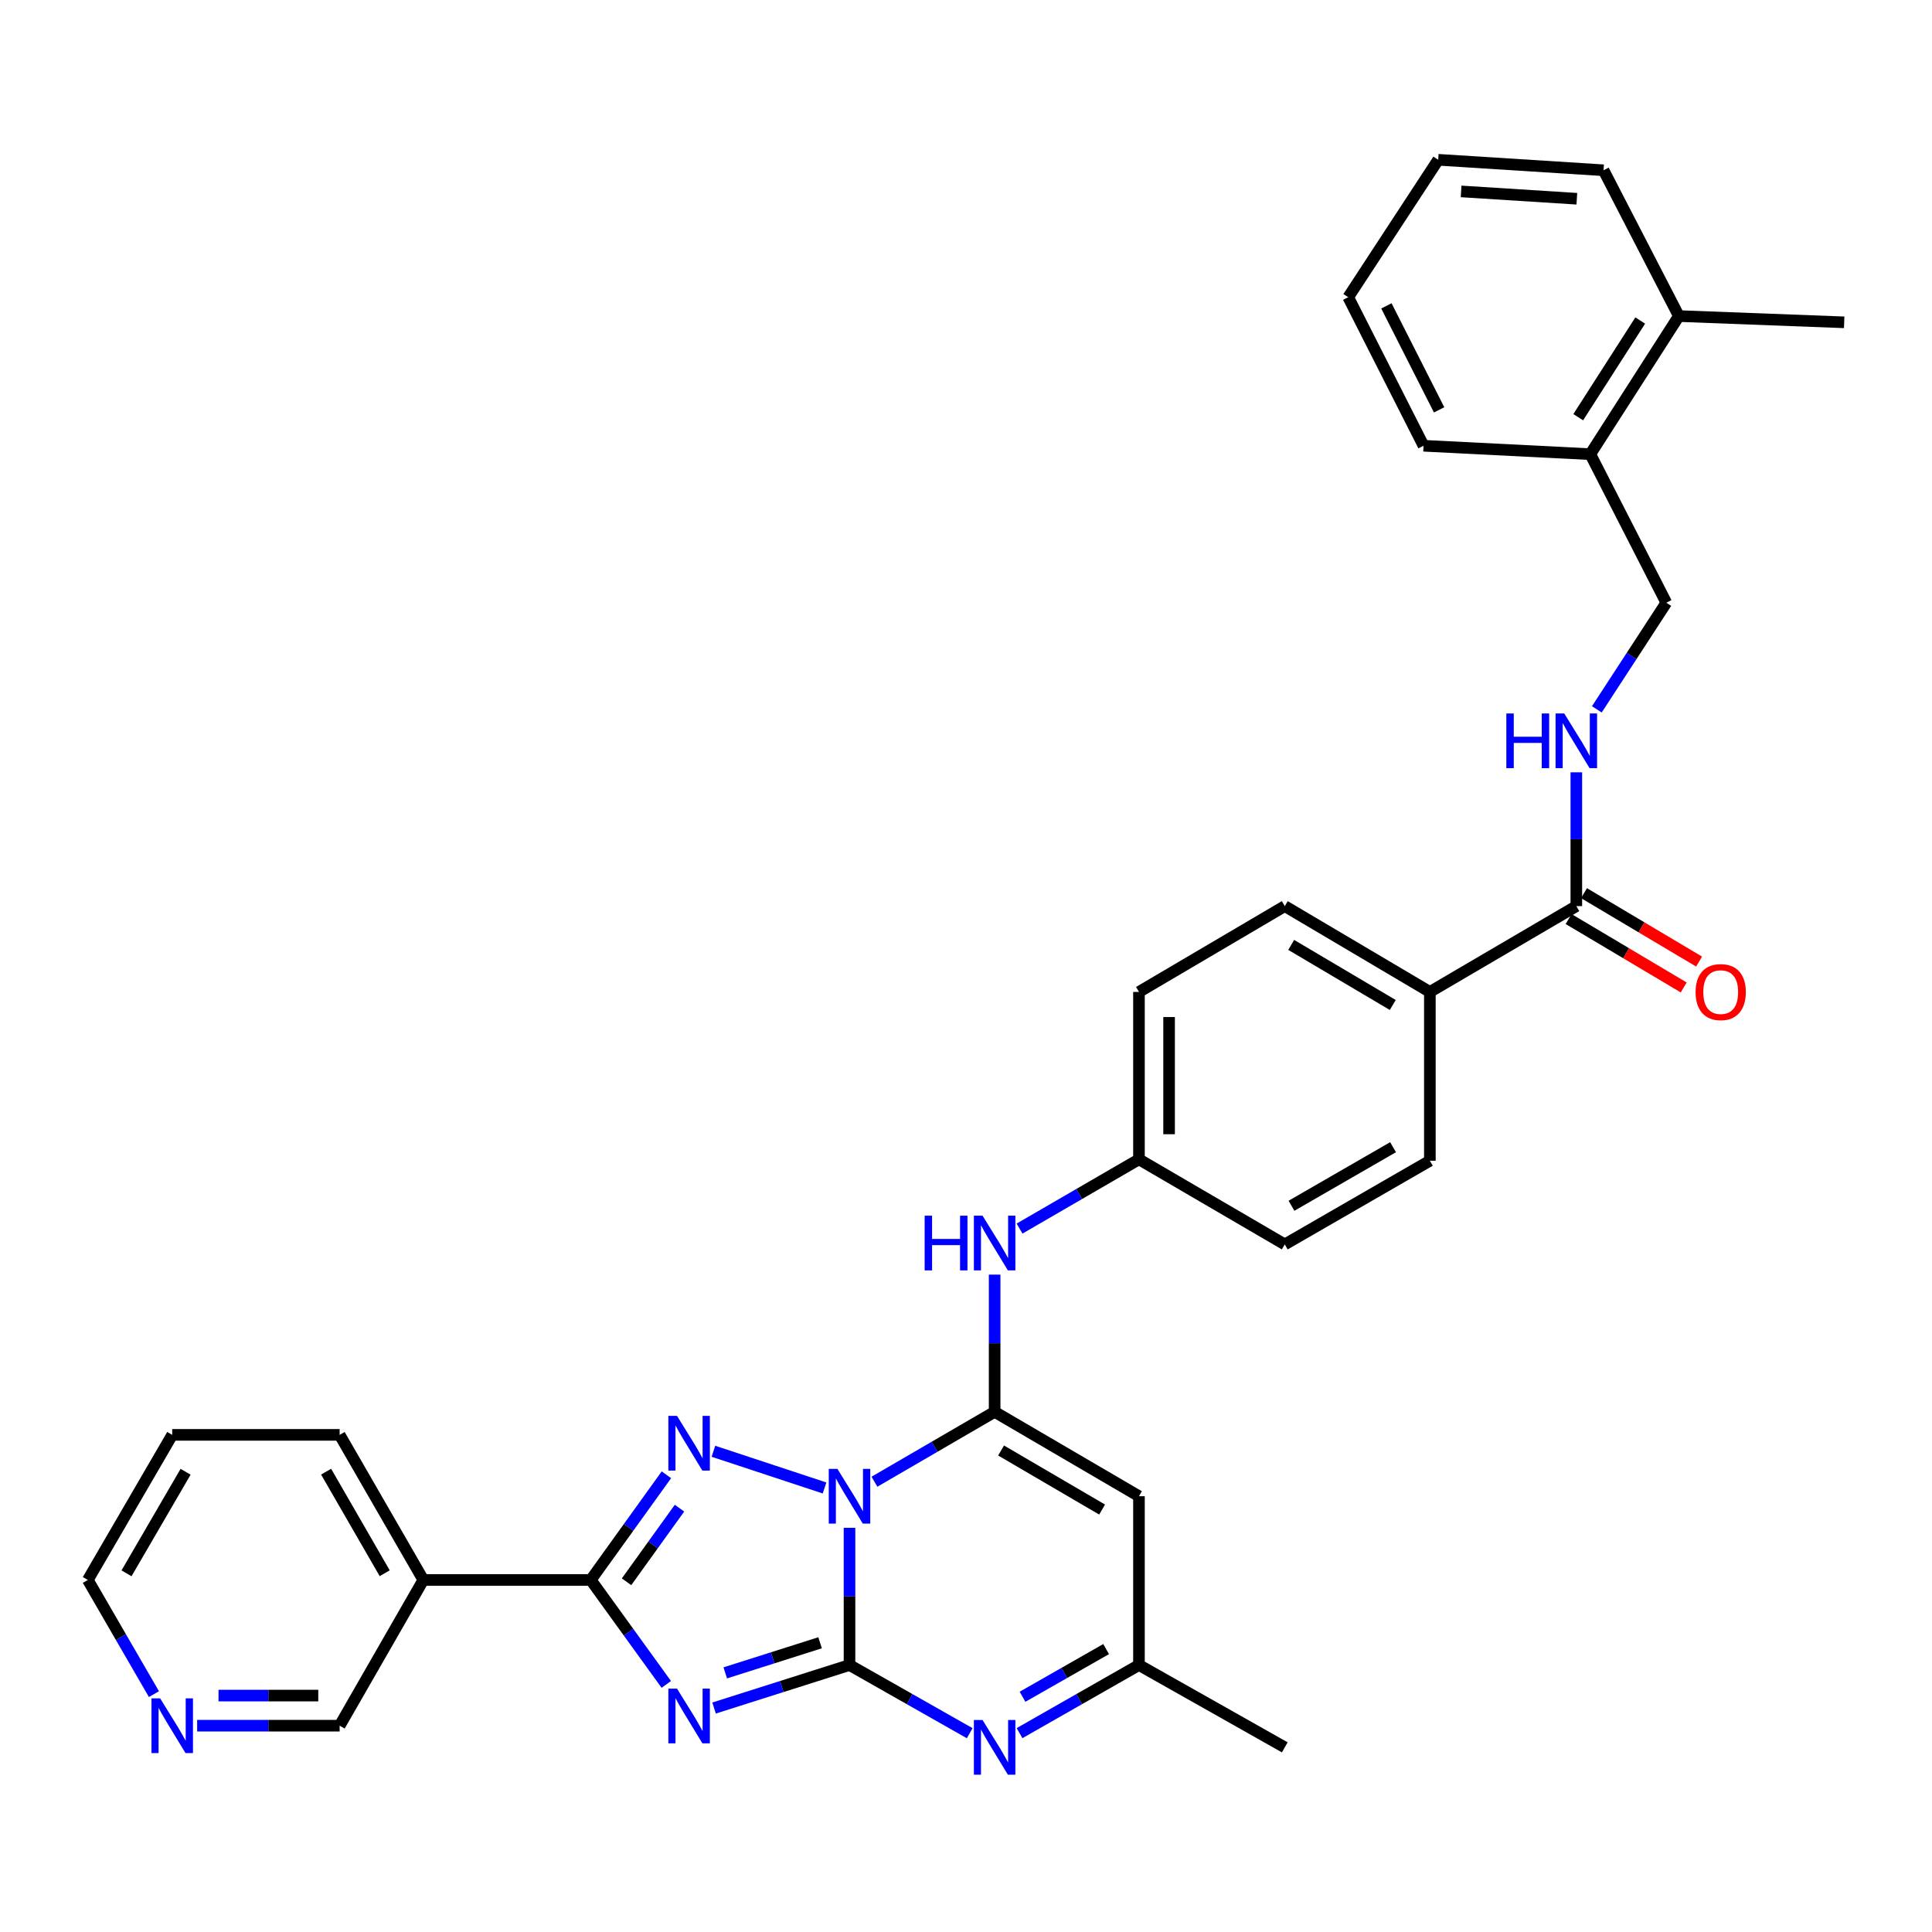 <?xml version='1.0' encoding='iso-8859-1'?>
<svg version='1.1' baseProfile='full'
              xmlns='http://www.w3.org/2000/svg'
                      xmlns:rdkit='http://www.rdkit.org/xml'
                      xmlns:xlink='http://www.w3.org/1999/xlink'
                  xml:space='preserve'
width='1000px' height='1000px' viewBox='0 0 1000 1000'>
<!-- END OF HEADER -->
<rect style='opacity:1.0;fill:#FFFFFF;stroke:none' width='1000' height='1000' x='0' y='0'> </rect>
<path class='bond-0' d='M 439.703,790.787 L 439.703,826.3' style='fill:none;fill-rule:evenodd;stroke:#0000FF;stroke-width:6px;stroke-linecap:butt;stroke-linejoin:miter;stroke-opacity:1' />
<path class='bond-0' d='M 439.703,826.3 L 439.703,861.813' style='fill:none;fill-rule:evenodd;stroke:#000000;stroke-width:6px;stroke-linecap:butt;stroke-linejoin:miter;stroke-opacity:1' />
<path class='bond-2' d='M 452.616,766.935 L 483.717,748.85' style='fill:none;fill-rule:evenodd;stroke:#0000FF;stroke-width:6px;stroke-linecap:butt;stroke-linejoin:miter;stroke-opacity:1' />
<path class='bond-2' d='M 483.717,748.85 L 514.819,730.766' style='fill:none;fill-rule:evenodd;stroke:#000000;stroke-width:6px;stroke-linecap:butt;stroke-linejoin:miter;stroke-opacity:1' />
<path class='bond-3' d='M 426.778,770.172 L 369.266,751.172' style='fill:none;fill-rule:evenodd;stroke:#0000FF;stroke-width:6px;stroke-linecap:butt;stroke-linejoin:miter;stroke-opacity:1' />
<path class='bond-1' d='M 439.703,861.813 L 404.651,872.944' style='fill:none;fill-rule:evenodd;stroke:#000000;stroke-width:6px;stroke-linecap:butt;stroke-linejoin:miter;stroke-opacity:1' />
<path class='bond-1' d='M 404.651,872.944 L 369.599,884.074' style='fill:none;fill-rule:evenodd;stroke:#0000FF;stroke-width:6px;stroke-linecap:butt;stroke-linejoin:miter;stroke-opacity:1' />
<path class='bond-1' d='M 424.469,850.294 L 399.933,858.085' style='fill:none;fill-rule:evenodd;stroke:#000000;stroke-width:6px;stroke-linecap:butt;stroke-linejoin:miter;stroke-opacity:1' />
<path class='bond-1' d='M 399.933,858.085 L 375.396,865.877' style='fill:none;fill-rule:evenodd;stroke:#0000FF;stroke-width:6px;stroke-linecap:butt;stroke-linejoin:miter;stroke-opacity:1' />
<path class='bond-5' d='M 439.703,861.813 L 470.812,879.46' style='fill:none;fill-rule:evenodd;stroke:#000000;stroke-width:6px;stroke-linecap:butt;stroke-linejoin:miter;stroke-opacity:1' />
<path class='bond-5' d='M 470.812,879.46 L 501.92,897.107' style='fill:none;fill-rule:evenodd;stroke:#0000FF;stroke-width:6px;stroke-linecap:butt;stroke-linejoin:miter;stroke-opacity:1' />
<path class='bond-33' d='M 344.87,871.844 L 325.321,844.813' style='fill:none;fill-rule:evenodd;stroke:#0000FF;stroke-width:6px;stroke-linecap:butt;stroke-linejoin:miter;stroke-opacity:1' />
<path class='bond-33' d='M 325.321,844.813 L 305.773,817.781' style='fill:none;fill-rule:evenodd;stroke:#000000;stroke-width:6px;stroke-linecap:butt;stroke-linejoin:miter;stroke-opacity:1' />
<path class='bond-6' d='M 514.819,730.766 L 589.527,774.442' style='fill:none;fill-rule:evenodd;stroke:#000000;stroke-width:6px;stroke-linecap:butt;stroke-linejoin:miter;stroke-opacity:1' />
<path class='bond-6' d='M 518.157,750.776 L 570.453,781.349' style='fill:none;fill-rule:evenodd;stroke:#000000;stroke-width:6px;stroke-linecap:butt;stroke-linejoin:miter;stroke-opacity:1' />
<path class='bond-8' d='M 514.819,730.766 L 514.819,695.253' style='fill:none;fill-rule:evenodd;stroke:#000000;stroke-width:6px;stroke-linecap:butt;stroke-linejoin:miter;stroke-opacity:1' />
<path class='bond-8' d='M 514.819,695.253 L 514.819,659.74' style='fill:none;fill-rule:evenodd;stroke:#0000FF;stroke-width:6px;stroke-linecap:butt;stroke-linejoin:miter;stroke-opacity:1' />
<path class='bond-4' d='M 344.927,763.353 L 325.35,790.567' style='fill:none;fill-rule:evenodd;stroke:#0000FF;stroke-width:6px;stroke-linecap:butt;stroke-linejoin:miter;stroke-opacity:1' />
<path class='bond-4' d='M 325.35,790.567 L 305.773,817.781' style='fill:none;fill-rule:evenodd;stroke:#000000;stroke-width:6px;stroke-linecap:butt;stroke-linejoin:miter;stroke-opacity:1' />
<path class='bond-4' d='M 351.709,780.621 L 338.005,799.671' style='fill:none;fill-rule:evenodd;stroke:#0000FF;stroke-width:6px;stroke-linecap:butt;stroke-linejoin:miter;stroke-opacity:1' />
<path class='bond-4' d='M 338.005,799.671 L 324.301,818.721' style='fill:none;fill-rule:evenodd;stroke:#000000;stroke-width:6px;stroke-linecap:butt;stroke-linejoin:miter;stroke-opacity:1' />
<path class='bond-9' d='M 305.773,817.781 L 219.121,817.781' style='fill:none;fill-rule:evenodd;stroke:#000000;stroke-width:6px;stroke-linecap:butt;stroke-linejoin:miter;stroke-opacity:1' />
<path class='bond-34' d='M 527.709,897.072 L 558.618,879.442' style='fill:none;fill-rule:evenodd;stroke:#0000FF;stroke-width:6px;stroke-linecap:butt;stroke-linejoin:miter;stroke-opacity:1' />
<path class='bond-34' d='M 558.618,879.442 L 589.527,861.813' style='fill:none;fill-rule:evenodd;stroke:#000000;stroke-width:6px;stroke-linecap:butt;stroke-linejoin:miter;stroke-opacity:1' />
<path class='bond-34' d='M 529.258,878.241 L 550.894,865.901' style='fill:none;fill-rule:evenodd;stroke:#0000FF;stroke-width:6px;stroke-linecap:butt;stroke-linejoin:miter;stroke-opacity:1' />
<path class='bond-34' d='M 550.894,865.901 L 572.53,853.56' style='fill:none;fill-rule:evenodd;stroke:#000000;stroke-width:6px;stroke-linecap:butt;stroke-linejoin:miter;stroke-opacity:1' />
<path class='bond-7' d='M 589.527,774.442 L 589.527,861.813' style='fill:none;fill-rule:evenodd;stroke:#000000;stroke-width:6px;stroke-linecap:butt;stroke-linejoin:miter;stroke-opacity:1' />
<path class='bond-25' d='M 589.527,861.813 L 664.997,904.424' style='fill:none;fill-rule:evenodd;stroke:#000000;stroke-width:6px;stroke-linecap:butt;stroke-linejoin:miter;stroke-opacity:1' />
<path class='bond-17' d='M 527.718,635.914 L 558.622,617.99' style='fill:none;fill-rule:evenodd;stroke:#0000FF;stroke-width:6px;stroke-linecap:butt;stroke-linejoin:miter;stroke-opacity:1' />
<path class='bond-17' d='M 558.622,617.99 L 589.527,600.066' style='fill:none;fill-rule:evenodd;stroke:#000000;stroke-width:6px;stroke-linecap:butt;stroke-linejoin:miter;stroke-opacity:1' />
<path class='bond-21' d='M 219.121,817.781 L 175.8,893.217' style='fill:none;fill-rule:evenodd;stroke:#000000;stroke-width:6px;stroke-linecap:butt;stroke-linejoin:miter;stroke-opacity:1' />
<path class='bond-24' d='M 219.121,817.781 L 175.8,742.683' style='fill:none;fill-rule:evenodd;stroke:#000000;stroke-width:6px;stroke-linecap:butt;stroke-linejoin:miter;stroke-opacity:1' />
<path class='bond-24' d='M 199.119,814.306 L 168.794,761.738' style='fill:none;fill-rule:evenodd;stroke:#000000;stroke-width:6px;stroke-linecap:butt;stroke-linejoin:miter;stroke-opacity:1' />
<path class='bond-10' d='M 815.903,469.002 L 740.095,513.423' style='fill:none;fill-rule:evenodd;stroke:#000000;stroke-width:6px;stroke-linecap:butt;stroke-linejoin:miter;stroke-opacity:1' />
<path class='bond-11' d='M 815.903,469.002 L 815.903,434.375' style='fill:none;fill-rule:evenodd;stroke:#000000;stroke-width:6px;stroke-linecap:butt;stroke-linejoin:miter;stroke-opacity:1' />
<path class='bond-11' d='M 815.903,434.375 L 815.903,399.749' style='fill:none;fill-rule:evenodd;stroke:#0000FF;stroke-width:6px;stroke-linecap:butt;stroke-linejoin:miter;stroke-opacity:1' />
<path class='bond-14' d='M 811.92,475.702 L 841.701,493.403' style='fill:none;fill-rule:evenodd;stroke:#000000;stroke-width:6px;stroke-linecap:butt;stroke-linejoin:miter;stroke-opacity:1' />
<path class='bond-14' d='M 841.701,493.403 L 871.481,511.104' style='fill:none;fill-rule:evenodd;stroke:#FF0000;stroke-width:6px;stroke-linecap:butt;stroke-linejoin:miter;stroke-opacity:1' />
<path class='bond-14' d='M 819.886,462.301 L 849.666,480.002' style='fill:none;fill-rule:evenodd;stroke:#000000;stroke-width:6px;stroke-linecap:butt;stroke-linejoin:miter;stroke-opacity:1' />
<path class='bond-14' d='M 849.666,480.002 L 879.447,497.703' style='fill:none;fill-rule:evenodd;stroke:#FF0000;stroke-width:6px;stroke-linecap:butt;stroke-linejoin:miter;stroke-opacity:1' />
<path class='bond-13' d='M 826.52,367.157 L 844.501,339.565' style='fill:none;fill-rule:evenodd;stroke:#0000FF;stroke-width:6px;stroke-linecap:butt;stroke-linejoin:miter;stroke-opacity:1' />
<path class='bond-13' d='M 844.501,339.565 L 862.481,311.972' style='fill:none;fill-rule:evenodd;stroke:#000000;stroke-width:6px;stroke-linecap:butt;stroke-linejoin:miter;stroke-opacity:1' />
<path class='bond-12' d='M 740.095,513.423 L 664.997,469.002' style='fill:none;fill-rule:evenodd;stroke:#000000;stroke-width:6px;stroke-linecap:butt;stroke-linejoin:miter;stroke-opacity:1' />
<path class='bond-12' d='M 720.894,520.178 L 668.325,489.083' style='fill:none;fill-rule:evenodd;stroke:#000000;stroke-width:6px;stroke-linecap:butt;stroke-linejoin:miter;stroke-opacity:1' />
<path class='bond-35' d='M 740.095,513.423 L 740.095,600.793' style='fill:none;fill-rule:evenodd;stroke:#000000;stroke-width:6px;stroke-linecap:butt;stroke-linejoin:miter;stroke-opacity:1' />
<path class='bond-16' d='M 862.481,311.972 L 823.135,235.073' style='fill:none;fill-rule:evenodd;stroke:#000000;stroke-width:6px;stroke-linecap:butt;stroke-linejoin:miter;stroke-opacity:1' />
<path class='bond-15' d='M 102.046,893.217 L 138.923,893.217' style='fill:none;fill-rule:evenodd;stroke:#0000FF;stroke-width:6px;stroke-linecap:butt;stroke-linejoin:miter;stroke-opacity:1' />
<path class='bond-15' d='M 138.923,893.217 L 175.8,893.217' style='fill:none;fill-rule:evenodd;stroke:#000000;stroke-width:6px;stroke-linecap:butt;stroke-linejoin:miter;stroke-opacity:1' />
<path class='bond-15' d='M 113.109,877.627 L 138.923,877.627' style='fill:none;fill-rule:evenodd;stroke:#0000FF;stroke-width:6px;stroke-linecap:butt;stroke-linejoin:miter;stroke-opacity:1' />
<path class='bond-15' d='M 138.923,877.627 L 164.737,877.627' style='fill:none;fill-rule:evenodd;stroke:#000000;stroke-width:6px;stroke-linecap:butt;stroke-linejoin:miter;stroke-opacity:1' />
<path class='bond-36' d='M 79.677,876.878 L 62.566,847.329' style='fill:none;fill-rule:evenodd;stroke:#0000FF;stroke-width:6px;stroke-linecap:butt;stroke-linejoin:miter;stroke-opacity:1' />
<path class='bond-36' d='M 62.566,847.329 L 45.455,817.781' style='fill:none;fill-rule:evenodd;stroke:#000000;stroke-width:6px;stroke-linecap:butt;stroke-linejoin:miter;stroke-opacity:1' />
<path class='bond-18' d='M 823.135,235.073 L 868.977,163.595' style='fill:none;fill-rule:evenodd;stroke:#000000;stroke-width:6px;stroke-linecap:butt;stroke-linejoin:miter;stroke-opacity:1' />
<path class='bond-18' d='M 816.889,215.935 L 848.978,165.901' style='fill:none;fill-rule:evenodd;stroke:#000000;stroke-width:6px;stroke-linecap:butt;stroke-linejoin:miter;stroke-opacity:1' />
<path class='bond-27' d='M 823.135,235.073 L 736.83,230.725' style='fill:none;fill-rule:evenodd;stroke:#000000;stroke-width:6px;stroke-linecap:butt;stroke-linejoin:miter;stroke-opacity:1' />
<path class='bond-22' d='M 589.527,600.066 L 664.997,644.106' style='fill:none;fill-rule:evenodd;stroke:#000000;stroke-width:6px;stroke-linecap:butt;stroke-linejoin:miter;stroke-opacity:1' />
<path class='bond-23' d='M 589.527,600.066 L 589.527,513.423' style='fill:none;fill-rule:evenodd;stroke:#000000;stroke-width:6px;stroke-linecap:butt;stroke-linejoin:miter;stroke-opacity:1' />
<path class='bond-23' d='M 605.116,587.069 L 605.116,526.419' style='fill:none;fill-rule:evenodd;stroke:#000000;stroke-width:6px;stroke-linecap:butt;stroke-linejoin:miter;stroke-opacity:1' />
<path class='bond-28' d='M 868.977,163.595 L 954.545,166.834' style='fill:none;fill-rule:evenodd;stroke:#000000;stroke-width:6px;stroke-linecap:butt;stroke-linejoin:miter;stroke-opacity:1' />
<path class='bond-29' d='M 868.977,163.595 L 829.994,88.125' style='fill:none;fill-rule:evenodd;stroke:#000000;stroke-width:6px;stroke-linecap:butt;stroke-linejoin:miter;stroke-opacity:1' />
<path class='bond-19' d='M 740.095,600.793 L 664.997,644.106' style='fill:none;fill-rule:evenodd;stroke:#000000;stroke-width:6px;stroke-linecap:butt;stroke-linejoin:miter;stroke-opacity:1' />
<path class='bond-19' d='M 721.042,593.786 L 668.473,624.105' style='fill:none;fill-rule:evenodd;stroke:#000000;stroke-width:6px;stroke-linecap:butt;stroke-linejoin:miter;stroke-opacity:1' />
<path class='bond-20' d='M 664.997,469.002 L 589.527,513.423' style='fill:none;fill-rule:evenodd;stroke:#000000;stroke-width:6px;stroke-linecap:butt;stroke-linejoin:miter;stroke-opacity:1' />
<path class='bond-30' d='M 175.8,742.683 L 89.14,742.683' style='fill:none;fill-rule:evenodd;stroke:#000000;stroke-width:6px;stroke-linecap:butt;stroke-linejoin:miter;stroke-opacity:1' />
<path class='bond-26' d='M 45.455,817.781 L 89.14,742.683' style='fill:none;fill-rule:evenodd;stroke:#000000;stroke-width:6px;stroke-linecap:butt;stroke-linejoin:miter;stroke-opacity:1' />
<path class='bond-26' d='M 65.483,814.355 L 96.062,761.787' style='fill:none;fill-rule:evenodd;stroke:#000000;stroke-width:6px;stroke-linecap:butt;stroke-linejoin:miter;stroke-opacity:1' />
<path class='bond-31' d='M 736.83,230.725 L 697.839,153.835' style='fill:none;fill-rule:evenodd;stroke:#000000;stroke-width:6px;stroke-linecap:butt;stroke-linejoin:miter;stroke-opacity:1' />
<path class='bond-31' d='M 744.885,212.141 L 717.592,158.318' style='fill:none;fill-rule:evenodd;stroke:#000000;stroke-width:6px;stroke-linecap:butt;stroke-linejoin:miter;stroke-opacity:1' />
<path class='bond-37' d='M 829.994,88.125 L 744.417,82.703' style='fill:none;fill-rule:evenodd;stroke:#000000;stroke-width:6px;stroke-linecap:butt;stroke-linejoin:miter;stroke-opacity:1' />
<path class='bond-37' d='M 816.172,102.87 L 756.268,99.075' style='fill:none;fill-rule:evenodd;stroke:#000000;stroke-width:6px;stroke-linecap:butt;stroke-linejoin:miter;stroke-opacity:1' />
<path class='bond-32' d='M 697.839,153.835 L 744.417,82.703' style='fill:none;fill-rule:evenodd;stroke:#000000;stroke-width:6px;stroke-linecap:butt;stroke-linejoin:miter;stroke-opacity:1' />
<path  class='atom-0' d='M 433.443 760.282
L 442.723 775.282
Q 443.643 776.762, 445.123 779.442
Q 446.603 782.122, 446.683 782.282
L 446.683 760.282
L 450.443 760.282
L 450.443 788.602
L 446.563 788.602
L 436.603 772.202
Q 435.443 770.282, 434.203 768.082
Q 433.003 765.882, 432.643 765.202
L 432.643 788.602
L 428.963 788.602
L 428.963 760.282
L 433.443 760.282
' fill='#0000FF'/>
<path  class='atom-2' d='M 350.421 874.016
L 359.701 889.016
Q 360.621 890.496, 362.101 893.176
Q 363.581 895.856, 363.661 896.016
L 363.661 874.016
L 367.421 874.016
L 367.421 902.336
L 363.541 902.336
L 353.581 885.936
Q 352.421 884.016, 351.181 881.816
Q 349.981 879.616, 349.621 878.936
L 349.621 902.336
L 345.941 902.336
L 345.941 874.016
L 350.421 874.016
' fill='#0000FF'/>
<path  class='atom-4' d='M 350.421 732.854
L 359.701 747.854
Q 360.621 749.334, 362.101 752.014
Q 363.581 754.694, 363.661 754.854
L 363.661 732.854
L 367.421 732.854
L 367.421 761.174
L 363.541 761.174
L 353.581 744.774
Q 352.421 742.854, 351.181 740.654
Q 349.981 738.454, 349.621 737.774
L 349.621 761.174
L 345.941 761.174
L 345.941 732.854
L 350.421 732.854
' fill='#0000FF'/>
<path  class='atom-6' d='M 508.559 890.264
L 517.839 905.264
Q 518.759 906.744, 520.239 909.424
Q 521.719 912.104, 521.799 912.264
L 521.799 890.264
L 525.559 890.264
L 525.559 918.584
L 521.679 918.584
L 511.719 902.184
Q 510.559 900.264, 509.319 898.064
Q 508.119 895.864, 507.759 895.184
L 507.759 918.584
L 504.079 918.584
L 504.079 890.264
L 508.559 890.264
' fill='#0000FF'/>
<path  class='atom-9' d='M 478.599 629.236
L 482.439 629.236
L 482.439 641.276
L 496.919 641.276
L 496.919 629.236
L 500.759 629.236
L 500.759 657.556
L 496.919 657.556
L 496.919 644.476
L 482.439 644.476
L 482.439 657.556
L 478.599 657.556
L 478.599 629.236
' fill='#0000FF'/>
<path  class='atom-9' d='M 508.559 629.236
L 517.839 644.236
Q 518.759 645.716, 520.239 648.396
Q 521.719 651.076, 521.799 651.236
L 521.799 629.236
L 525.559 629.236
L 525.559 657.556
L 521.679 657.556
L 511.719 641.156
Q 510.559 639.236, 509.319 637.036
Q 508.119 634.836, 507.759 634.156
L 507.759 657.556
L 504.079 657.556
L 504.079 629.236
L 508.559 629.236
' fill='#0000FF'/>
<path  class='atom-12' d='M 779.683 369.29
L 783.523 369.29
L 783.523 381.33
L 798.003 381.33
L 798.003 369.29
L 801.843 369.29
L 801.843 397.61
L 798.003 397.61
L 798.003 384.53
L 783.523 384.53
L 783.523 397.61
L 779.683 397.61
L 779.683 369.29
' fill='#0000FF'/>
<path  class='atom-12' d='M 809.643 369.29
L 818.923 384.29
Q 819.843 385.77, 821.323 388.45
Q 822.803 391.13, 822.883 391.29
L 822.883 369.29
L 826.643 369.29
L 826.643 397.61
L 822.763 397.61
L 812.803 381.21
Q 811.643 379.29, 810.403 377.09
Q 809.203 374.89, 808.843 374.21
L 808.843 397.61
L 805.163 397.61
L 805.163 369.29
L 809.643 369.29
' fill='#0000FF'/>
<path  class='atom-15' d='M 877.637 513.503
Q 877.637 506.703, 880.997 502.903
Q 884.357 499.103, 890.637 499.103
Q 896.917 499.103, 900.277 502.903
Q 903.637 506.703, 903.637 513.503
Q 903.637 520.383, 900.237 524.303
Q 896.837 528.183, 890.637 528.183
Q 884.397 528.183, 880.997 524.303
Q 877.637 520.423, 877.637 513.503
M 890.637 524.983
Q 894.957 524.983, 897.277 522.103
Q 899.637 519.183, 899.637 513.503
Q 899.637 507.943, 897.277 505.143
Q 894.957 502.303, 890.637 502.303
Q 886.317 502.303, 883.957 505.103
Q 881.637 507.903, 881.637 513.503
Q 881.637 519.223, 883.957 522.103
Q 886.317 524.983, 890.637 524.983
' fill='#FF0000'/>
<path  class='atom-16' d='M 82.88 879.057
L 92.16 894.057
Q 93.08 895.537, 94.56 898.217
Q 96.04 900.897, 96.12 901.057
L 96.12 879.057
L 99.88 879.057
L 99.88 907.377
L 96 907.377
L 86.04 890.977
Q 84.88 889.057, 83.64 886.857
Q 82.44 884.657, 82.08 883.977
L 82.08 907.377
L 78.4 907.377
L 78.4 879.057
L 82.88 879.057
' fill='#0000FF'/>
</svg>
